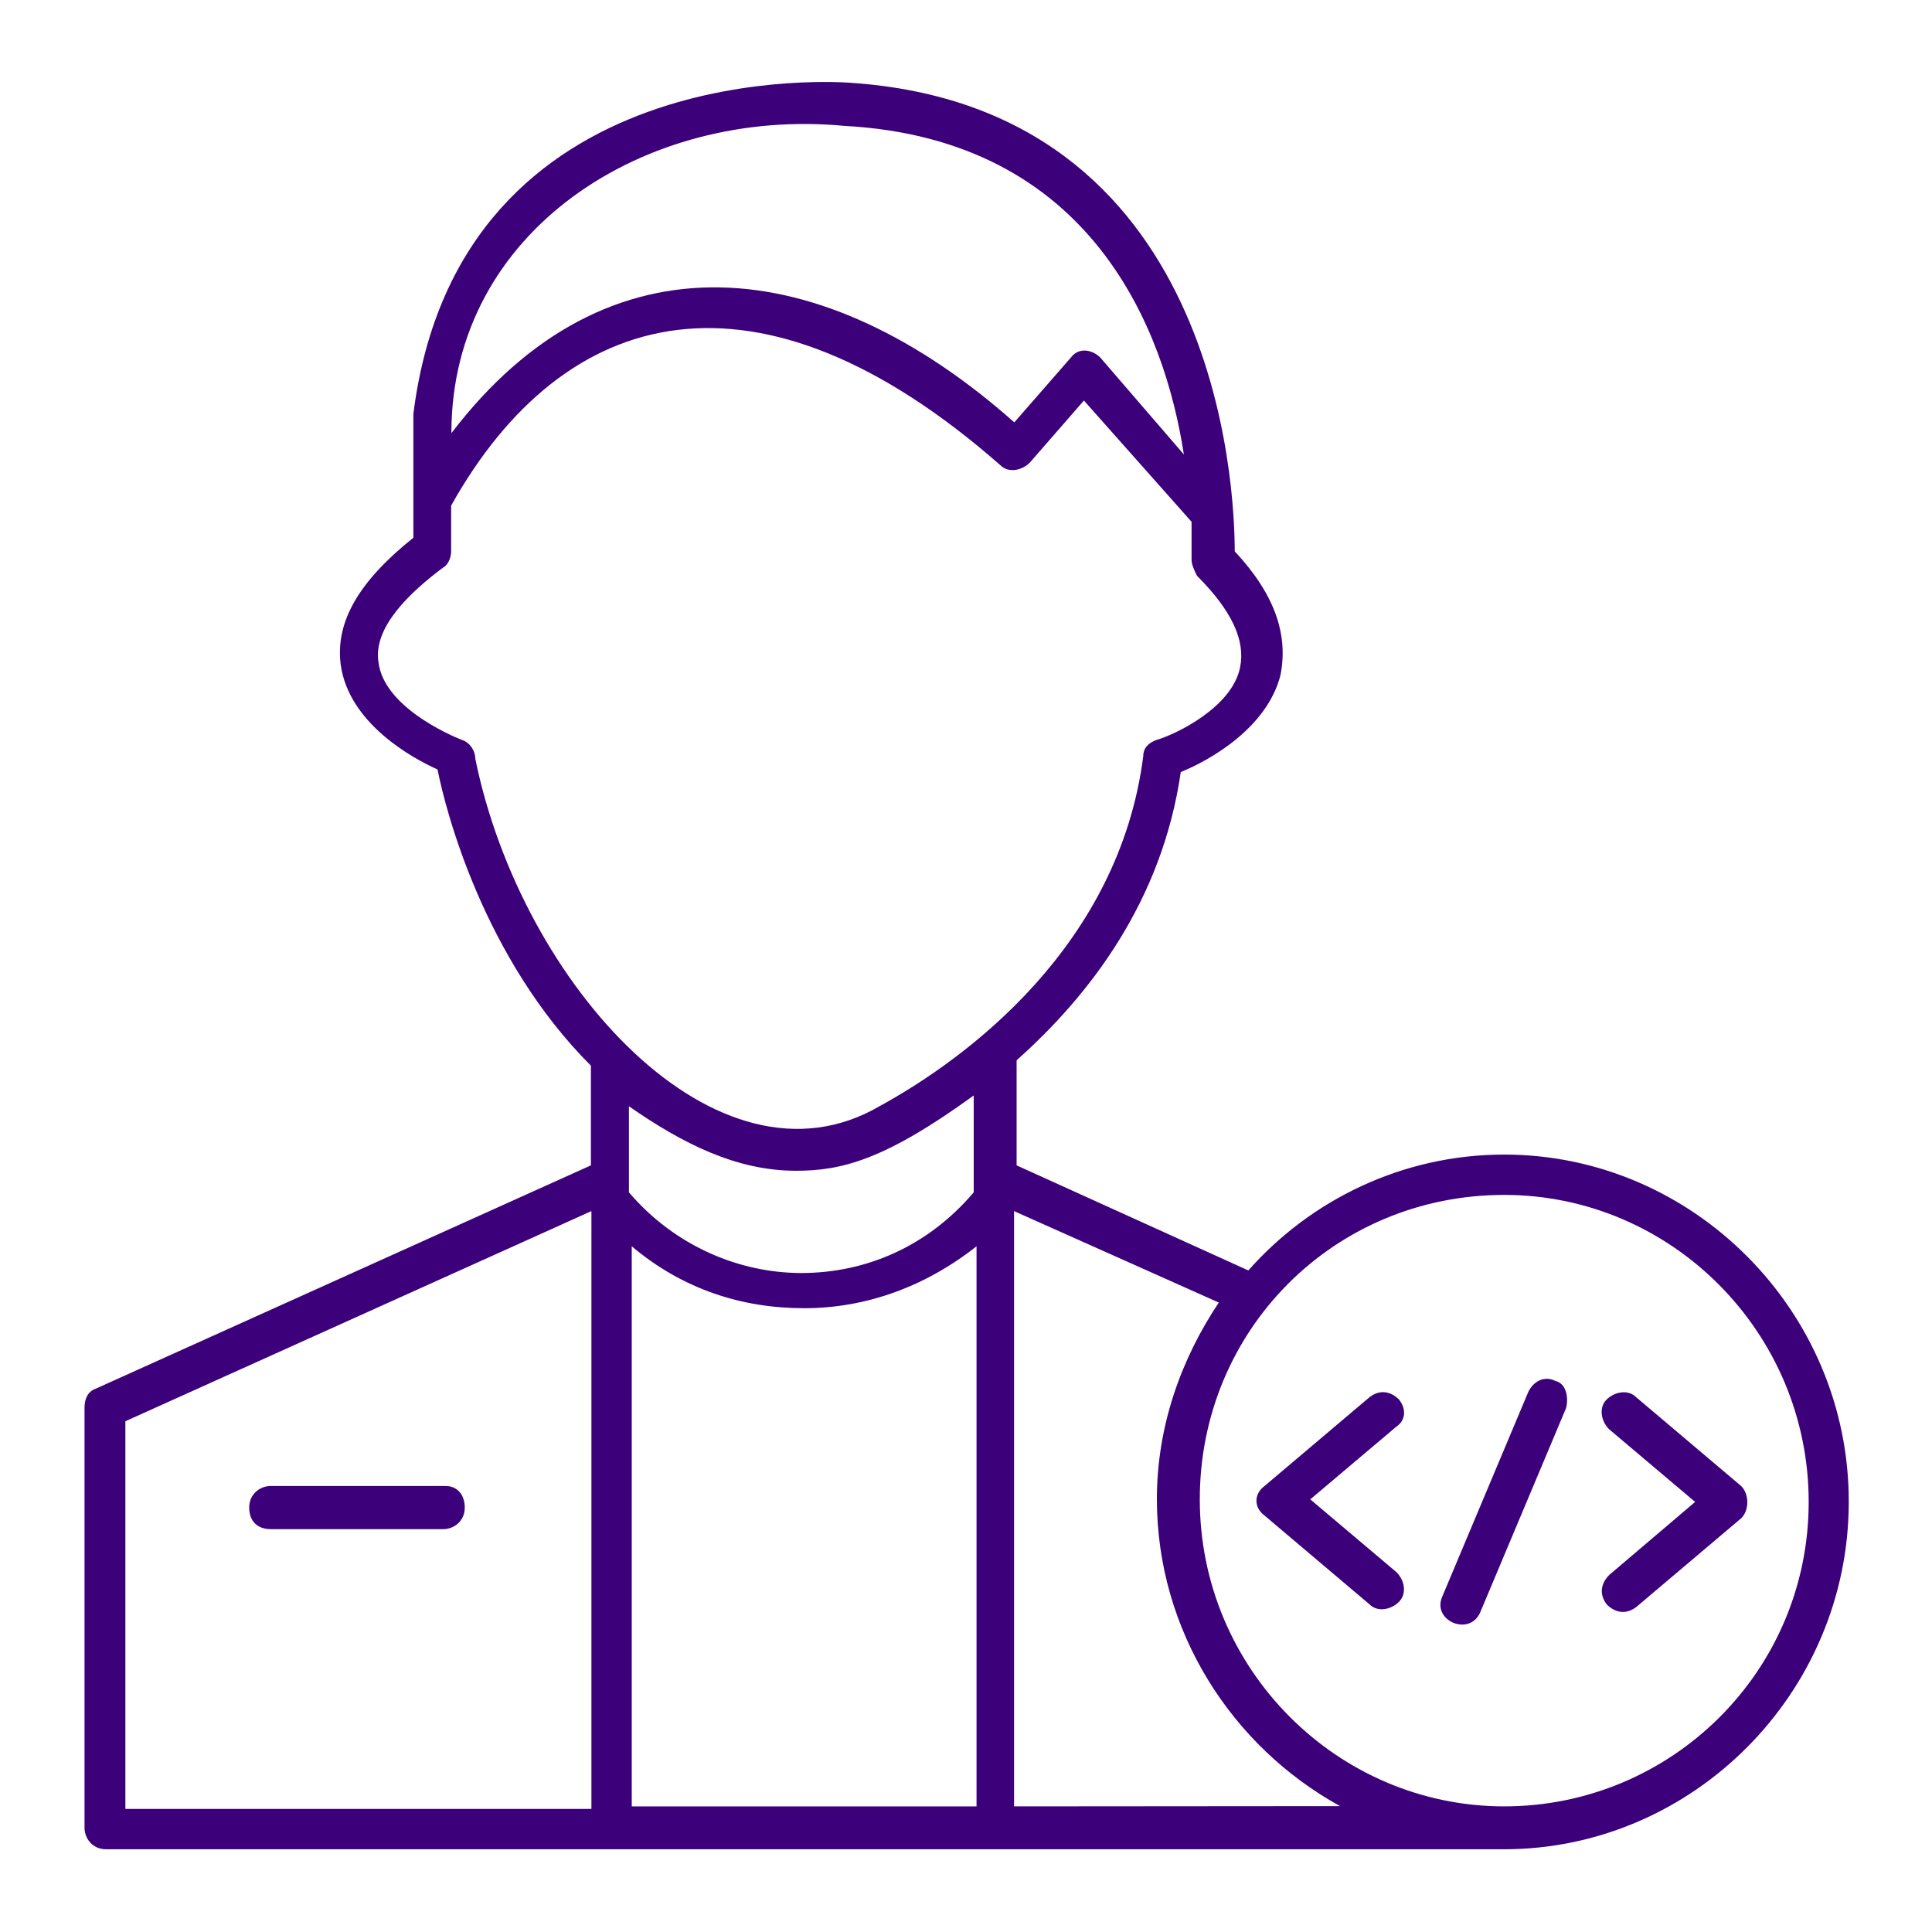 <?xml version="1.0" encoding="utf-8"?>
<!-- Generator: Adobe Illustrator 23.0.2, SVG Export Plug-In . SVG Version: 6.00 Build 0)  -->
<svg version="1.1" id="Layer_1" xmlns="http://www.w3.org/2000/svg" xmlns:xlink="http://www.w3.org/1999/xlink" x="0px" y="0px"
	 viewBox="0 0 752 752" style="enable-background:new 0 0 752 752;" xml:space="preserve">
<style type="text/css">
	.st0{fill:#3D007B;}
</style>
<g>
	<path class="st0" d="M173.5,578.4h-68.1c-4.2,0-8.4,3.1-8.4,8.4c0,5.2,3.1,8.4,8.4,8.4h67.1c4.2,0,8.4-3.1,8.4-8.4
		C180.9,581.5,177.7,578.4,173.5,578.4L173.5,578.4z"/>
	<path class="st0" d="M544.6,544.8c-3.1-3.1-7.3-4.2-11.5-1l-40.9,34.6c-4.2,3.1-4.2,8.4,0,11.5l40.9,34.6c3.1,3.1,8.4,2.1,11.5-1.1
		s2.1-8.4-1.1-11.5L510,583.6l33.5-28.3C546.7,553.2,547.8,549,544.6,544.8L544.6,544.8z"/>
	<path class="st0" d="M677.7,578.4l-40.9-34.6c-3.1-3.1-8.4-2.1-11.5,1c-3.1,3.1-2.1,8.4,1,11.5l33.5,28.3L626.4,613
		c-3.1,3.1-4.2,7.3-1,11.5c3.1,3.1,7.3,4.2,11.5,1l40.9-34.6C680.9,587.8,680.9,581.5,677.7,578.4L677.7,578.4z"/>
	<path class="st0" d="M605.4,537.5c-4.2-2.1-8.4,0-10.5,4.2l-33.5,79.7c-4.2,9.4,10.5,15.7,14.7,6.3l33.5-79.7
		C610.6,543.8,609.6,538.5,605.4,537.5L605.4,537.5z"/>
	<path class="st0" d="M585.5,449.4c-39.8,0-75.5,17.8-99.6,45.1l-90.2-40.9v-40.9c28.3-25.2,56.6-61.8,63.9-112.2
		c10.5-4.2,33.5-16.8,38.8-37.7c3.1-15.7-2.1-31.4-17.8-48.2c0-25.2-6.3-173-149.9-182.4c-1.1,0-152-12.6-169.8,128.9v48.2
		c-21,16.8-30.4,32.5-28.3,49.3c3.1,23.1,28.3,36.7,37.7,40.9c3.1,15.7,17.8,73.4,59.7,115.3v38.8l-192.9,87
		c-3.1,1.1-4.2,4.2-4.2,7.3v163.5c0,4.2,3.1,8.4,8.4,8.4h544.1c73.4,0,134.2-60.8,134.2-135.2C719.7,510.2,658.9,449.4,585.5,449.4
		L585.5,449.4z M245.9,485.1c19.9,16.8,43,24.1,67.1,24.1c24.1,0,47.2-8.4,67.1-24.1v218H245.9V485.1z M328.7,49
		c96.4,5.2,124.7,79.7,132.1,127.9l-32.5-37.7c-3.1-3.1-8.4-4.2-11.5,0l-22,25.2c-74.4-66-158.3-75.5-219.1,4.2
		C175.6,89.9,251.1,41.6,328.7,49L328.7,49z M185,295.3c0-3.1-2.1-6.3-5.2-7.3c0,0-30.4-11.5-32.5-30.4
		c-2.1-13.6,12.6-27.3,25.2-36.7c2.1-1.1,3.1-4.2,3.1-6.3v-17.8c44-78.6,119.5-98.5,213.8-15.7c3.1,3.1,8.4,2.1,11.5-1.1l21-24.1
		l41.9,47.2v14.7c0,2.1,1.1,4.2,2.1,6.3c13.6,13.6,18.9,25.2,16.8,35.6c-3.1,15.7-25.2,26.2-32.5,28.3c-3.1,1.1-5.2,3.1-5.2,6.3
		c-9.4,73.4-68.1,117.4-102.7,136.3C279.4,467.2,202.9,383.4,185,295.3L185,295.3z M309.8,455.7c17.8,0,34.6-4.2,69.2-29.3v37.7
		c-17.8,21-41.9,31.4-67.1,31.4c-24.1,0-49.3-10.5-67.1-31.4v-33.5C265.8,445.2,286.7,455.7,309.8,455.7L309.8,455.7z M48.8,553.2
		l181.4-81.8v232.7H48.8V553.2z M394.7,703.1V471.4l79.7,35.6c-14.7,22-24.1,48.2-24.1,76.5c0,51.4,29.3,96.4,71.3,119.5
		L394.7,703.1z M585.5,703.1c-65,0-118.5-53.5-118.5-119.5c0-66,52.4-118.5,118.5-118.5c65,0,118.5,53.5,118.5,119.5
		S650.5,703.1,585.5,703.1z"/>
</g>
</svg>
